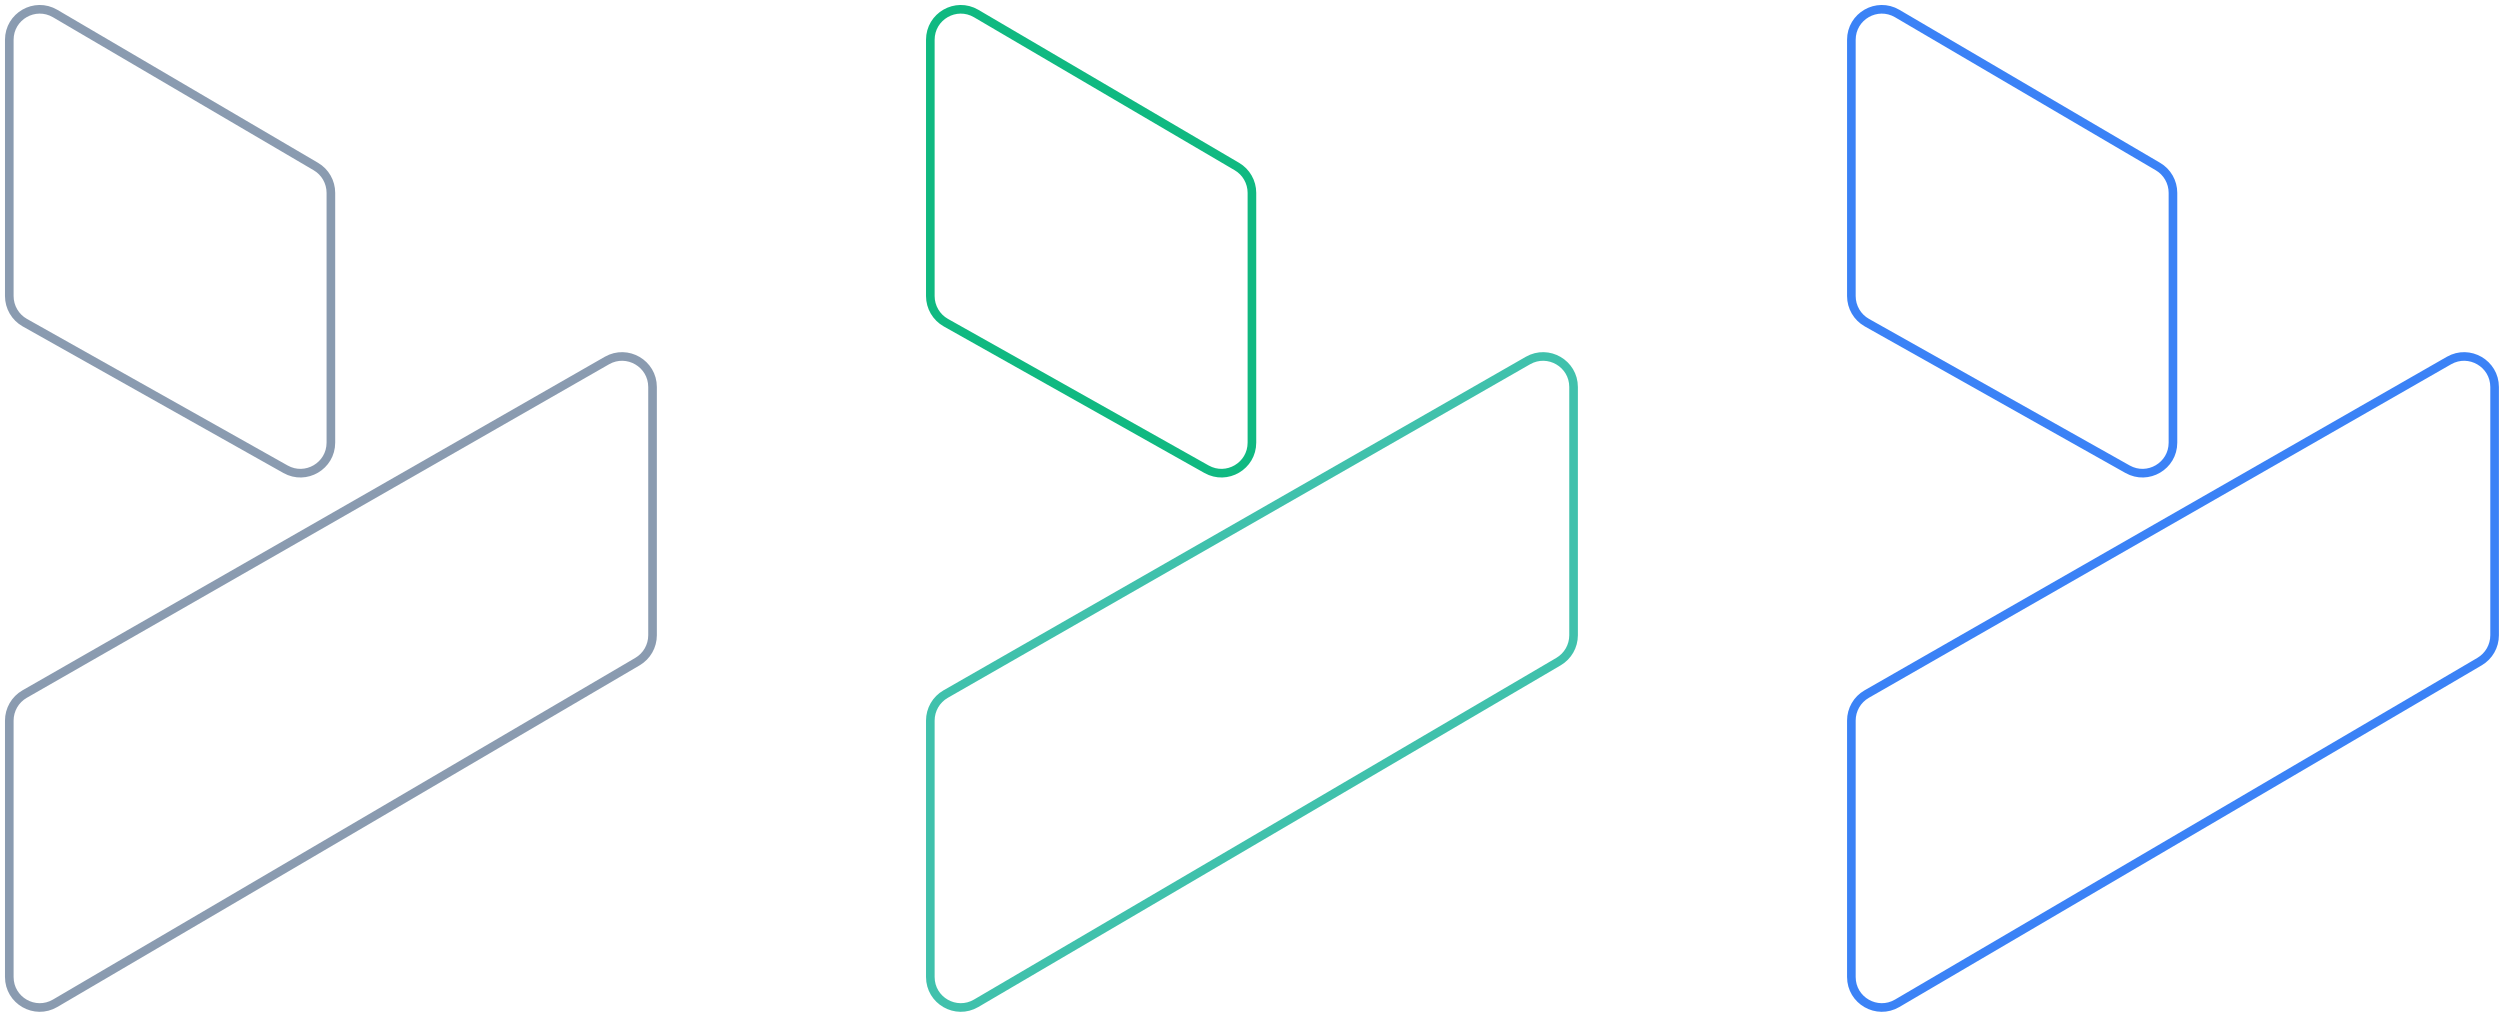 <svg width="269" height="109" viewBox="0 0 269 109" fill="none" xmlns="http://www.w3.org/2000/svg">
<path d="M70.213 41.643V68.356C70.213 69.52 69.599 70.595 68.597 71.186L5.931 107.954C3.748 109.231 1 107.661 1 105.124L1 77.533C1 76.357 1.626 75.27 2.646 74.685L65.312 38.789C67.494 37.547 70.213 39.123 70.213 41.643Z" stroke="#8A9BB0" stroke-width="0.928"/>
<path d="M33.988 17.921L5.931 1.454C3.748 0.176 1 1.747 1 4.284L1 31.857C1 33.039 1.638 34.138 2.669 34.717L30.726 50.492C32.908 51.715 35.603 50.139 35.603 47.632V20.751C35.603 19.587 34.989 18.506 33.988 17.921Z" stroke="#8A9BB0" stroke-width="0.928"/>
<path d="M169.316 41.643V68.356C169.316 69.52 168.702 70.595 167.7 71.186L105.034 107.954C102.852 109.231 100.103 107.661 100.103 105.124V77.533C100.103 76.357 100.729 75.27 101.749 74.685L164.415 38.789C166.597 37.547 169.316 39.123 169.316 41.643Z" stroke="#40C1AC" stroke-width="0.928"/>
<path d="M133.091 17.921L105.034 1.454C102.852 0.176 100.103 1.747 100.103 4.284V31.857C100.103 33.039 100.741 34.138 101.773 34.717L129.83 50.492C132.012 51.715 134.707 50.139 134.707 47.632V20.751C134.707 19.587 134.092 18.506 133.091 17.921Z" stroke="#10B981" stroke-width="0.928"/>
<path d="M268.419 41.643V68.356C268.419 69.52 267.805 70.595 266.803 71.186L204.137 107.954C201.955 109.231 199.207 107.661 199.207 105.124V77.533C199.207 76.357 199.833 75.27 200.852 74.685L263.518 38.789C265.7 37.547 268.419 39.123 268.419 41.643Z" stroke="#3B82F6" stroke-width="0.928"/>
<path d="M232.194 17.921L204.137 1.454C201.955 0.176 199.207 1.747 199.207 4.284V31.857C199.207 33.039 199.844 34.138 200.876 34.717L228.933 50.492C231.115 51.715 233.81 50.139 233.81 47.632V20.751C233.81 19.587 233.196 18.506 232.194 17.921Z" stroke="#3B82F6" stroke-width="0.928"/>
</svg>
